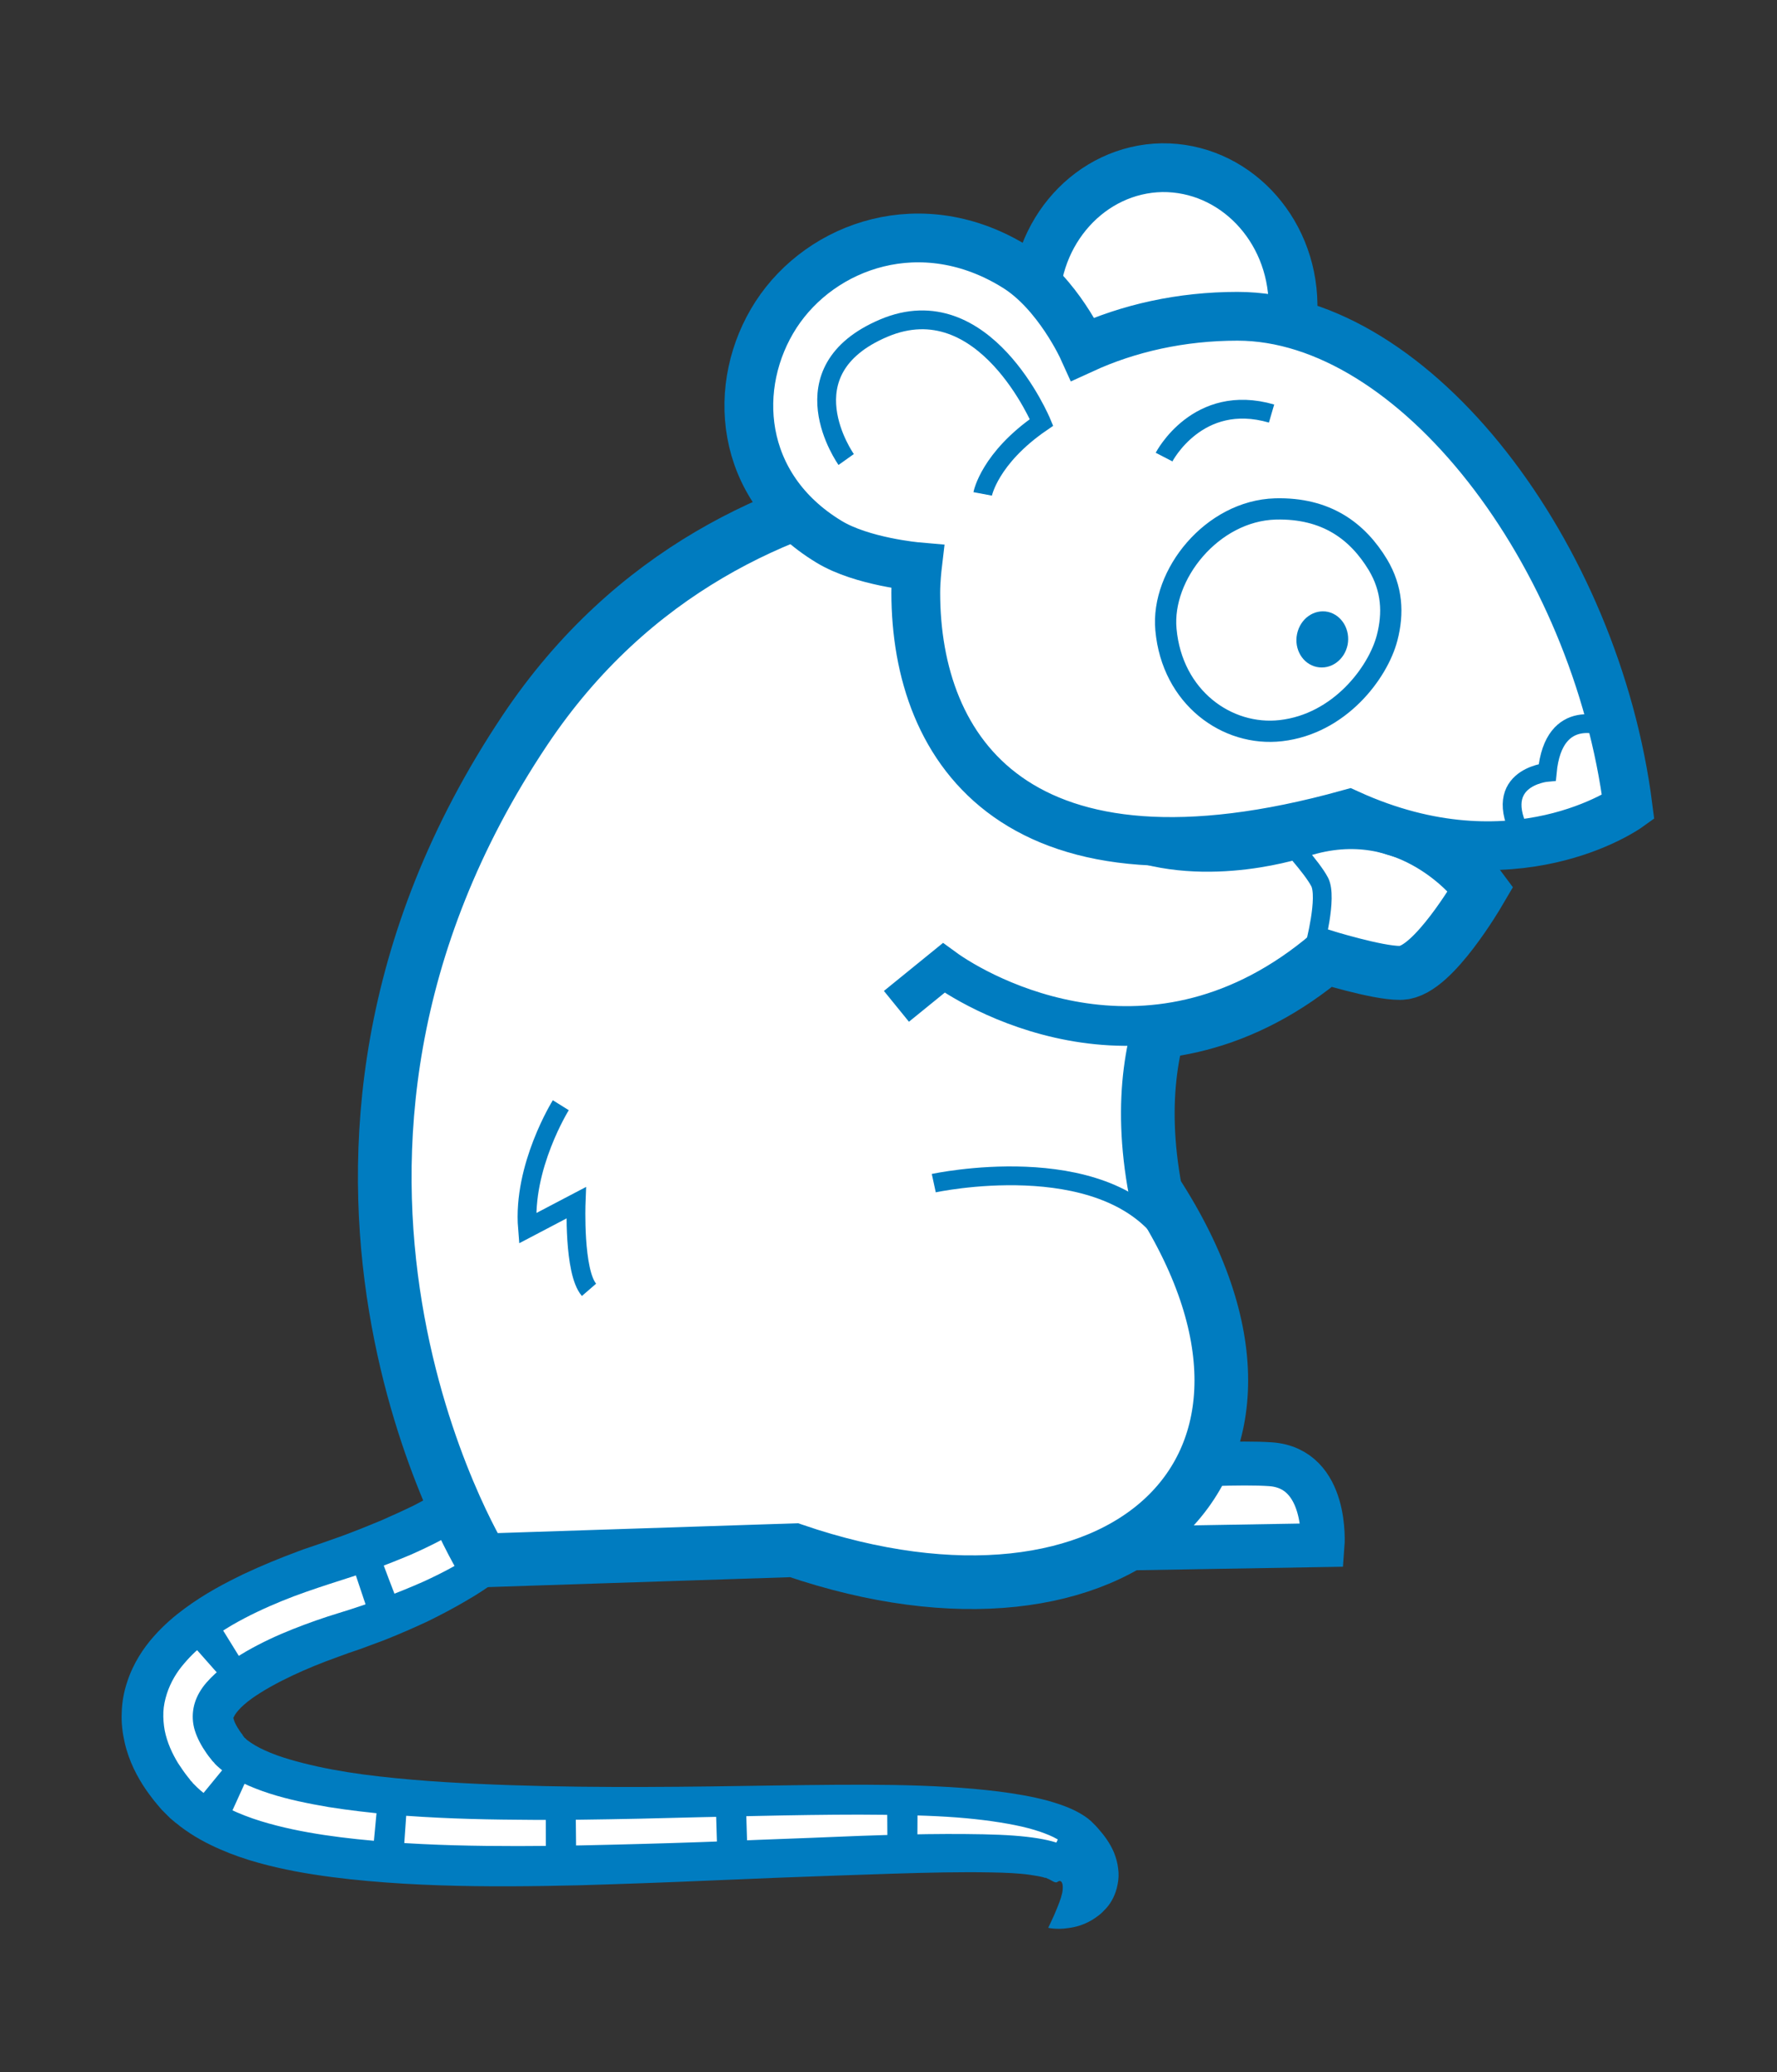 <?xml version="1.0" encoding="utf-8"?>
<!-- Generator: Adobe Illustrator 19.0.1, SVG Export Plug-In . SVG Version: 6.00 Build 0)  -->
<svg version="1.1" id="Слой_19" xmlns="http://www.w3.org/2000/svg" xmlns:xlink="http://www.w3.org/1999/xlink" x="0px"
	 y="0px" viewBox="0 0 661.3 771.2" style="enable-background:new 0 0 661.3 771.2;" xml:space="preserve">
<rect x="0" y="0" width="661.3" height="771.2" fill="#333333" stroke="none"/>
<style type="text/css">
	.st0{fill:#FFFFFF;stroke:rgb(0, 124, 192);stroke-width:18.151;stroke-miterlimit:10;}
	.st1{fill:#FFFFFF;stroke:rgb(0, 124, 192);stroke-width:10.89;stroke-miterlimit:10;}
	.st2{fill:#FFFFFF;stroke:rgb(0, 124, 192);stroke-width:11.636;stroke-miterlimit:10;}
	.st3{fill:none;stroke:rgb(0, 124, 192);stroke-width:14.521;stroke-miterlimit:10;}
	.st4{fill:#FFFFFF;stroke:rgb(0, 124, 192);stroke-width:21.781;stroke-miterlimit:10;}
	.st5{fill:none;stroke:rgb(0, 124, 192);stroke-width:6.996;stroke-miterlimit:10;}
	.st6{fill:none;stroke:rgb(0, 124, 192);stroke-width:6.171;stroke-miterlimit:10;}
	.st7{fill:rgb(0, 124, 192);}
	.st8{fill:none;stroke:#FFFFFF;stroke-width:5.252;stroke-miterlimit:10;}
	.st9{fill:none;stroke:rgb(0, 124, 192);stroke-width:12.929;stroke-miterlimit:10;}
	.st10{fill:#FFFFFF;stroke:rgb(0, 124, 192);stroke-width:12.636;stroke-miterlimit:10;}
	.st11{fill:none;stroke:rgb(0, 124, 192);stroke-width:13.13;stroke-miterlimit:10;}
	.st12{fill:none;stroke:rgb(0, 124, 192);stroke-width:5.508;stroke-miterlimit:10;}
	.st13{fill:none;stroke:rgb(0, 124, 192);stroke-width:9.179;stroke-miterlimit:10;}
	.st14{fill:#FFFFFF;stroke:rgb(0, 124, 192);stroke-width:14.521;stroke-miterlimit:10;}
	.st15{fill:#FFFFFF;stroke:rgb(0, 124, 192);stroke-width:25.411;stroke-miterlimit:10;}
	.st16{fill:#FFFFFF;}
	.st17{fill:none;stroke:rgb(0, 124, 192);stroke-width:10.89;stroke-miterlimit:10;}
	.st18{fill:none;stroke:rgb(0, 124, 192);stroke-width:13.432;stroke-miterlimit:10;}
	.st19{fill:none;stroke:rgb(0, 124, 192);stroke-width:12.636;stroke-miterlimit:10;}
	.st20{fill:#FFFFFF;stroke:rgb(0, 124, 192);stroke-width:10.499;stroke-miterlimit:10;}
	.st21{fill:none;stroke:rgb(0, 124, 192);stroke-width:12.9;stroke-miterlimit:10;}
	.st22{fill:#FFFFFF;stroke:rgb(0, 124, 192);stroke-width:9.764;stroke-miterlimit:10;}
	.st23{clip-path:url(#SVGID_2_);fill:none;stroke:rgb(0, 124, 192);stroke-width:6.996;stroke-miterlimit:10;}
	.st24{fill:#FFFFFF;stroke:rgb(0, 124, 192);stroke-width:11.676;stroke-miterlimit:10;}
	.st25{fill:none;stroke:rgb(0, 124, 192);stroke-width:5.644;stroke-miterlimit:10;}
	.st26{fill:none;stroke:rgb(0, 124, 192);stroke-width:8.154;stroke-miterlimit:10;}
	.st27{fill:#FFFFFF;stroke:rgb(0, 124, 192);stroke-width:9.179;stroke-miterlimit:10;}
	.st28{fill:none;stroke:#FFFFFF;stroke-width:6.171;stroke-miterlimit:10;}
	.st29{fill:#FFFFFF;stroke:rgb(0, 124, 192);stroke-width:17.062;stroke-miterlimit:10;}
	.st30{fill:none;stroke:rgb(0, 124, 192);stroke-width:7.911;stroke-miterlimit:10;}
	.st31{fill:#FFFFFF;stroke:rgb(0, 124, 192);stroke-width:16.336;stroke-miterlimit:10;}
	.st32{fill:none;stroke:rgb(0, 124, 192);stroke-width:21.781;stroke-miterlimit:10;}
	.st33{fill:none;stroke:rgb(0, 124, 192);stroke-width:21.781;stroke-miterlimit:10;stroke-dasharray:11.217,52.346;}
	.st34{fill:#FFFFFF;stroke:rgb(0, 124, 192);stroke-width:19.966;stroke-miterlimit:10;}
	.st35{fill:#FFFFFF;stroke:rgb(0, 124, 192);stroke-width:14.767;stroke-miterlimit:10;}
</style>
<g>
	<path class="st31" d="M391.8,548.8c0,0,59.4-5.4,81-3.9c21.6,1.5,19.4,30.1,19.4,30.1l-141,2.4c0,0-14-5.3-3.7-24.3"/>
	<path class="st0" d="M481.2,113.2c0.4,28.4-20.5,68.1-47,68.5c-26.5,0.4-48.6-38.7-49-67.1s20.7-51.7,47.2-52.2
		C459,62.1,480.8,84.8,481.2,113.2z"/>
	<g>
		<g>
			<path class="st15" d="M333.6,374.5l17.6-14.3c13.8,10.1,78.2,46.8,141.6-7c0,0,20.2,6.3,28.3,6.2c10.1-0.1,26.7-28.4,26.7-28.4
				s-23.9-32.2-63.3-19.4c0,0-35.2,12.2-65.9,0"/>
		</g>
		<path class="st32" d="M489.2,352.2c0,0,4.9-18.2,1.9-24c-3-5.7-12.7-16-12.7-16"/>
	</g>
	<g>
		<path class="st7" d="M207.7,563.1C207.7,563.1,207.7,563.1,207.7,563.1C207.6,563.1,207.6,563.1,207.7,563.1
			c0,0.1-0.1,0.2-0.1,0.3c-0.1,0.2-0.2,0.4-0.3,0.7c-0.1,0.1-0.2,0.3-0.3,0.5c-0.4,0.7-0.8,1.5-1.3,2.4c-1,1.7-2.4,3.8-4.2,6
			c-3.6,4.5-9,9.7-16.1,14.9c-3.5,2.6-7.5,5.3-11.9,7.8c-4.4,2.6-9.1,5.1-14.2,7.6c-5.1,2.4-10.6,4.8-16.4,7.1
			c-2.9,1.1-5.9,2.2-8.9,3.3c-1.4,0.5-2.9,1-4.4,1.5c-1.4,0.5-2.7,1-4.1,1.5c-5.6,2-11.3,4.3-16.8,6.9c-5.5,2.6-10.8,5.5-15,8.5
			c-2.1,1.5-3.9,3.1-5,4.4c-1.2,1.3-1.6,2.3-1.7,2.5c0,0.1-0.1,0.1-0.1,0.1c0,0-0.1,0.1,0,0.4c0.1,0.6,0.6,2.1,1.9,4
			c0.3,0.5,0.6,1,1,1.5c0.2,0.2,0.4,0.5,0.6,0.8l0.1,0.2l0.1,0.1c0.1,0.1-0.6-0.7-0.3-0.3l0.5,0.6l0.2,0.3l0.1,0.1c0,0.1,0,0,0,0
			c0,0,0,0,0-0.1l0,0l0,0l0,0l0.2,0.2c0.1,0.1,0.3,0.3,0.4,0.4c0.1,0.1,0.3,0.3,0.5,0.4c1.4,1.1,3.7,2.5,6.4,3.7
			c5.4,2.5,12.4,4.4,19.6,6c7.3,1.6,15.1,2.8,23.1,3.7c8,0.9,16.1,1.6,24.4,2.1c16.5,1,33.2,1.5,49.8,1.7c16.6,0.2,33,0.1,48.9-0.1
			c15.9-0.2,31.4-0.5,46.2-0.6c14.8-0.1,28.8,0,42,0.8c3.3,0.2,6.5,0.4,9.7,0.7c3.2,0.3,6.3,0.6,9.4,1c6.2,0.8,12.2,1.8,18.2,3.4
			c3.1,0.9,6.1,1.8,9.5,3.4c1.7,0.8,3.5,1.8,5.4,3.2l0.7,0.6l0.4,0.3l0.3,0.3l0.1,0.1l0.6,0.6l0.9,0.9c0.3,0.3,0.6,0.7,0.9,1
			c2.2,2.5,4.4,5.4,5.9,9c0.7,1.8,1.3,3.8,1.5,5.8c0.3,2,0.2,4.1-0.2,6c-0.7,3.8-2.4,6.8-4.2,8.8c-0.9,1-1.8,1.9-2.7,2.6
			c-0.9,0.7-1.8,1.3-2.6,1.8c-3.4,2-6.4,2.7-8.8,3c-2.4,0.4-4.3,0.3-5.6,0.2c-1.3-0.1-1.9-0.3-1.9-0.3s0.3-0.6,0.8-1.7
			c0.5-1.1,1.3-2.7,2.1-4.7c0.8-1.9,1.8-4.3,2.3-6.6c0.1-0.6,0.2-1.1,0.2-1.7c0-0.5,0-1-0.1-1.5c-0.2-0.9-0.7-1.3-1.2-1.2
			c-0.5,0.1-0.8,0.6-1.3,0.5c-0.5,0-1.1-0.4-2.2-1c-0.1-0.1-0.3-0.1-0.4-0.2l-0.2-0.1l-0.1,0l-0.2-0.1l-0.8-0.4l-0.1-0.1
			c0.3,0.3,0.1,0.1,0.2,0.1l0,0c0,0,0,0,0,0.1c0,0.1-0.4,0-0.9-0.2c-1.1-0.3-2.9-0.6-4.9-0.9c-4.1-0.6-9.1-0.8-14.5-0.9
			c-5.4-0.1-11.3-0.1-17.5,0c-12.4,0.2-26,0.7-40.5,1.2c-14.5,0.5-29.9,1.1-45.9,1.8c-16,0.7-32.6,1.3-49.6,1.8
			c-17,0.4-34.3,0.6-51.9,0c-8.8-0.3-17.6-0.8-26.5-1.6c-8.9-0.8-17.9-1.9-27-3.6c-4.6-0.9-9.2-1.9-13.8-3.2
			c-4.7-1.3-9.4-2.9-14.2-5c-4.8-2.1-9.8-4.7-14.8-8.5c-0.6-0.5-1.2-1-1.9-1.5c-0.6-0.5-1.2-1-1.9-1.6l-0.9-0.9l-0.2-0.2l-0.3-0.3
			l-0.6-0.6l-1.1-1.1l-0.6-0.7l-0.5-0.6l-0.7-0.8l-0.3-0.4c-0.4-0.5-0.9-1-1.3-1.6c-0.8-1.1-1.7-2.2-2.5-3.4
			c-3.2-4.7-6.3-10.5-7.9-17.5c-0.8-3.5-1.3-7.3-1.1-11.2c0.1-3.9,0.8-7.7,2-11.3c2.3-7.1,6.1-12.7,9.9-17
			c3.8-4.3,7.7-7.6,11.5-10.4c7.6-5.6,14.9-9.4,21.9-12.8c7-3.3,13.7-6,20.1-8.4c1.6-0.6,3.2-1.2,4.8-1.7c1.5-0.5,2.9-1,4.4-1.5
			c2.7-0.9,5.3-1.9,7.9-2.8c5.1-1.9,9.8-3.8,14.1-5.6c4.3-1.9,8.3-3.7,11.8-5.4c3.5-1.8,6.6-3.5,9.2-5c5.3-3.2,8.7-5.8,10.4-7.3
			c0.8-0.7,1.3-1.1,1.4-1.1c0,0,0,0.1-0.1,0.4c0,0,0,0.1,0,0.1c0,0,0,0-0.1,0.1c-0.1,0.2-0.1,0.3-0.2,0.4c0,0,0,0.1-0.1,0.1
			c0,0,0,0,0,0c0,0,0,0,0,0L207.7,563.1z"/>
	</g>
	<g>
		<path class="st16" d="M196,556.4c0,0,0,0.1,0,0.2c0,0.1,0,0.2-0.1,0.3c0,0.1,0,0.2-0.1,0.3c-0.1,0.5-0.3,1-0.5,1.6
			c-0.5,1.3-1.3,2.9-2.6,4.8c-2.5,3.7-6.8,8.1-12.8,12.4c-6,4.3-13.7,8.7-22.8,12.8c-9.1,4-19.6,8-31.1,11.5
			c-5.6,1.7-11.3,3.7-17.1,6c-5.8,2.3-11.6,5-17.2,8.2c-5.5,3.2-10.9,7.1-14.9,11.7c-2,2.3-3.5,4.9-4.3,7.5c-0.8,2.6-1,5.4-0.5,8.2
			c0.5,2.8,1.8,5.7,3.5,8.5c0.9,1.4,1.8,2.8,2.9,4.1l0.4,0.5l0.2,0.3c0.1,0.1-0.1-0.1,0,0l0.1,0.1l0.5,0.5c0.2,0.2,0.3,0.4,0.4,0.5
			l0.7,0.7l0.9,0.8c4.8,4.2,11.5,7.2,18.6,9.5c7.1,2.3,14.6,3.8,22.2,5.1c7.6,1.2,15.4,2.1,23.2,2.8c15.6,1.3,31.4,1.8,47,1.9
			c15.6,0.2,30.9-0.1,45.8-0.4c14.9-0.4,29.3-0.7,42.9-1c13.7-0.3,26.6-0.5,38.5-0.5c6,0,11.7,0.1,17.2,0.2
			c5.5,0.1,10.6,0.3,15.5,0.6c9.7,0.6,18.2,1.7,25.2,3.1c3.5,0.7,6.5,1.5,9.2,2.4c2.6,0.9,4.8,1.8,6.5,2.8c1.7,1,2.8,1.9,3.5,2.6
			c0.4,0.3,0.6,0.6,0.7,0.8c0.2,0.2,0.2,0.3,0.2,0.3s-0.1-0.1-0.3-0.2c-0.2-0.1-0.5-0.4-0.9-0.6c-0.8-0.5-2.1-1.1-3.8-1.7
			c-3.5-1.1-8.8-2-15.6-2.5c-6.8-0.5-15.2-0.6-24.8-0.6c-4.8,0-9.9,0.1-15.3,0.2c-5.4,0.1-11.1,0.3-17,0.5
			c-11.9,0.5-24.8,1-38.4,1.5c-13.6,0.6-28,1.1-42.9,1.5c-14.9,0.4-30.3,0.8-46.1,0.8c-15.7,0-31.7-0.3-47.8-1.5
			c-8-0.6-16.1-1.4-24.1-2.6c-8-1.2-16-2.8-23.8-5.2c-3.9-1.2-7.8-2.7-11.6-4.5c-3.8-1.8-7.5-4.1-10.9-7l-1.2-1.1
			c-0.4-0.4-0.9-0.9-1.3-1.3c-0.2-0.2-0.4-0.4-0.5-0.6l-0.5-0.5l-0.1-0.1l-0.2-0.3l-0.2-0.3l-0.5-0.6c-1.3-1.6-2.5-3.4-3.7-5.2
			c-2.2-3.6-4.1-7.7-5-12.2c-0.4-2.2-0.6-4.6-0.5-6.9c0.1-2.3,0.6-4.6,1.3-6.8c1.4-4.3,3.7-8.1,6.4-11.2
			c5.3-6.3,11.6-10.6,17.8-14.3c6.2-3.6,12.5-6.5,18.6-9c6.1-2.5,12.1-4.5,17.9-6.4c5.7-1.8,10.9-3.5,16-5.3c5-1.8,9.7-3.7,14-5.5
			c8.6-3.8,15.8-7.6,21.1-11.3c5.4-3.7,8.9-7.1,10.7-9.6c0.9-1.2,1.4-2.1,1.6-2.6c0.1-0.2,0.1-0.3,0.2-0.4c0,0,0,0,0,0
			c0,0,0,0.1,0,0.1c0,0.1,0,0,0,0c0,0,0,0,0,0L196,556.4z"/>
	</g>
	<g>
		<g>
			<path class="st32" d="M191.2,555.6c0,0-0.3,1.8-2.4,4.9"/>
			<path class="st33" d="M144.8,587.9c-5.7,2.2-12.2,4.5-19.5,6.7c-46.6,14.4-74.1,35.6-50.5,64.3c32.7,39.7,217.3,15.4,292.8,21.4"
				/>
			<path class="st32" d="M393.3,685.3c1.9,0.9,3.5,1.9,4.6,3"/>
		</g>
	</g>
	<path class="st34" d="M418.7,233.7l34.6,111.5c0,0-36.4,28.9-23.3,98.1c67.6,103.6-13.6,174.9-134.5,133.6l-116,3.8
		c0,0-91.4-148.4,15.8-308.9c79.9-119.6,223.5-95.3,223.5-95.3L418.7,233.7z"/>
	<g>
		<g>
			<path class="st35" d="M333.6,374.5l17.6-14.3c13.8,10.1,78.2,46.8,141.6-7c0,0,20.2,6.3,28.3,6.2c10.1-0.1,26.7-28.4,26.7-28.4
				s-23.9-32.2-63.3-19.4c0,0-35.2,12.2-65.9,0"/>
		</g>
		<path class="st5" d="M489.2,352.2c0,0,4.9-18.2,1.9-24c-3-5.7-12.7-16-12.7-16"/>
	</g>
	<path class="st5" d="M208.7,411.3c0,0-14.3,22.9-12.4,45.8l18.1-9.5c0,0-1,25.7,4.8,32.4"/>
	<g>
		<path class="st0" d="M460.5,117.7c-20.9,0-40.5,4.4-57.5,12.2c0,0-9.4-20.8-25-30.5c-34.8-21.7-72.3-8.3-89.2,17.7
			c-16.8,26-14.3,63.9,19.7,84.5c12.3,7.5,32.9,9.3,32.9,9.3s-0.6,5.1-0.6,9.6c0,58.8,37.6,116.7,161.1,82.4
			c61.5,28,104-2.5,104-2.5C593.9,206.1,526.5,117.7,460.5,117.7z"/>
		<path class="st5" d="M365.7,183.8c0,0,2.5-13.3,21.9-26.6c0,0-21.2-51-58.7-35.1s-14,48.9-14,48.9"/>
		<path class="st5" d="M597.7,270.7c0,0-19.5-8.6-21.9,16.7c0,0-22.9,2-8.1,26.2"/>
		<g>
			<g>
				<g>
					<path class="st30" d="M474.6,189.4c-23.5,0.7-42.6,24.4-40.7,44.9c2.3,25.3,22.8,39.9,42.8,37.6c21.8-2.5,36.1-21.5,39.5-34.5
						c2.4-9.2,1.9-18.3-3.4-27.2C505.3,197.8,493.7,188.9,474.6,189.4z"/>
				</g>
			</g>
			<path class="st7" d="M501.5,240c-1.2,5.7-6.3,9.3-11.5,8.2c-5.2-1.1-8.5-6.6-7.3-12.3c1.2-5.7,6.3-9.3,11.5-8.2
				C499.4,228.9,502.6,234.4,501.5,240z"/>
		</g>
		<path class="st5" d="M433.2,170.1c0,0,12.5-24.2,40-16.2"/>
	</g>
	<path class="st5" d="M433.7,459.9c-23.9-33.1-86.2-19.6-86.2-19.6"/>
</g>
</svg>
